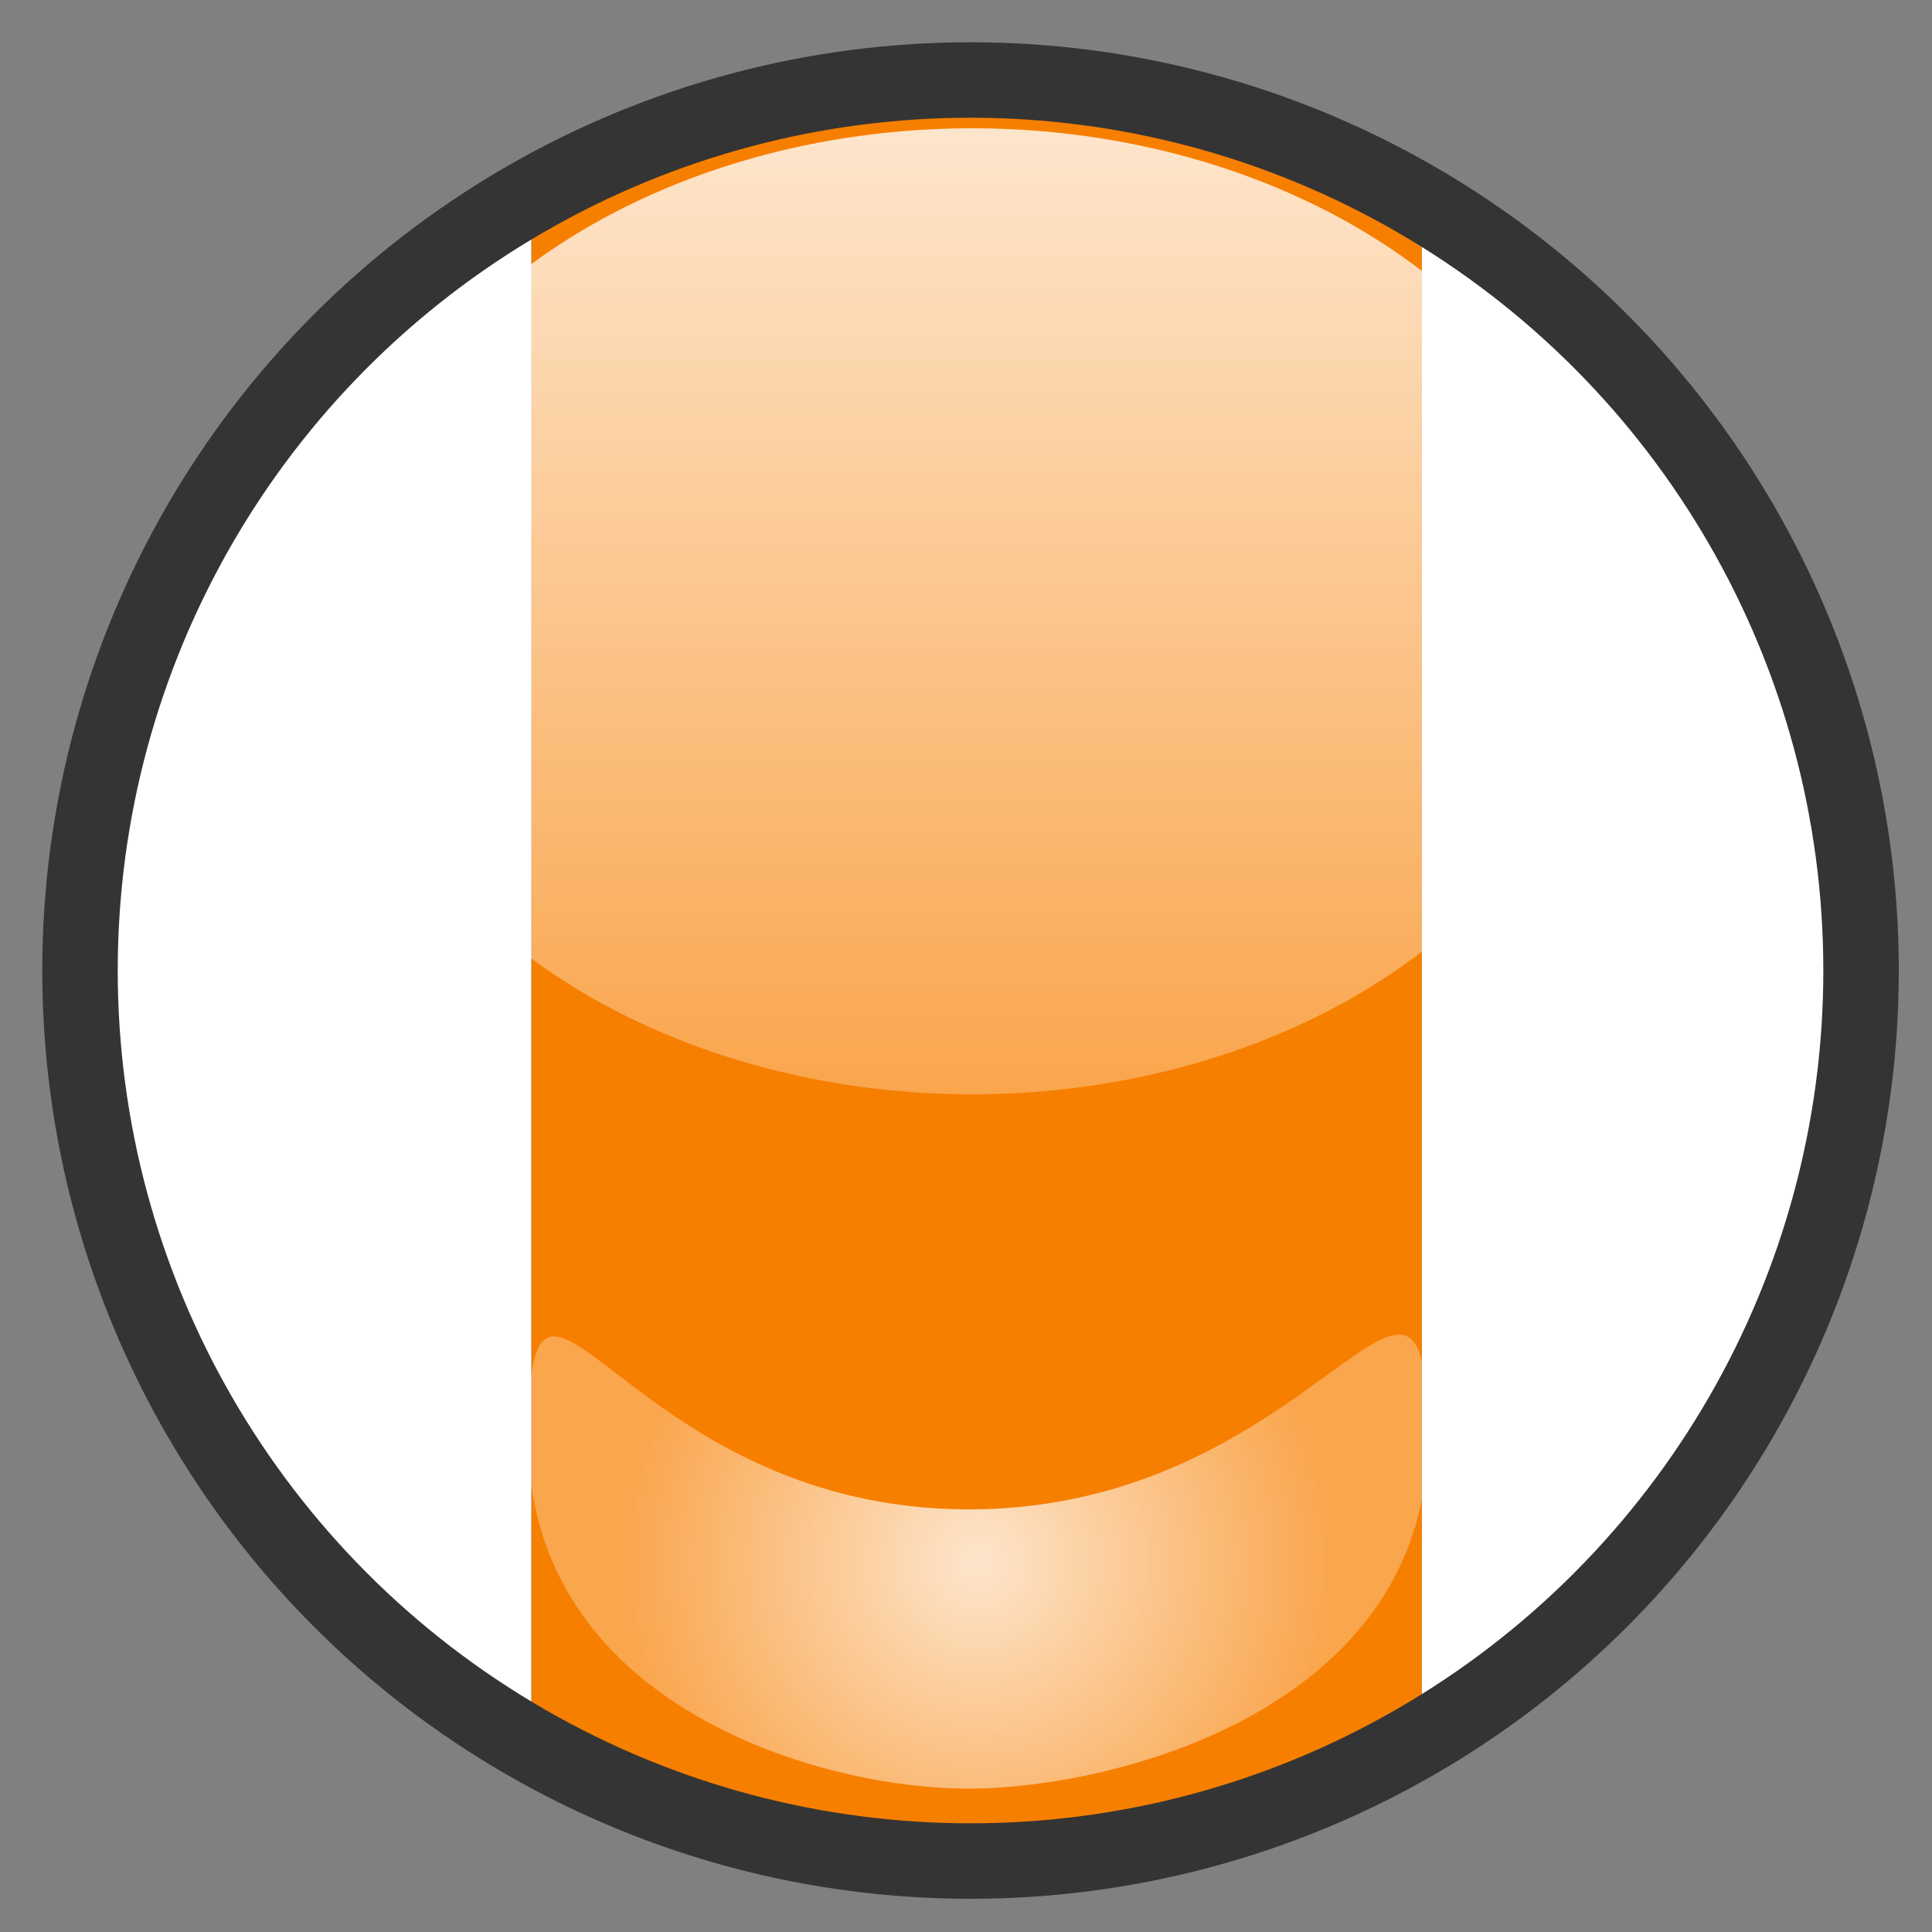 <?xml version="1.0" encoding="utf-8"?>
<!-- Generator: Adobe Illustrator 22.0.1, SVG Export Plug-In . SVG Version: 6.00 Build 0)  -->
<svg version="1.1" xmlns="http://www.w3.org/2000/svg" xmlns:xlink="http://www.w3.org/1999/xlink" x="0px" y="0px" width="640px"
	 height="640px" viewBox="0 0 640 640" style="enable-background:new 0 0 640 640;" xml:space="preserve">
<rect x="0" y="0" width="640" height="640" fill="#808080" stroke="none"/>
<g id="Layer_9">
	<g>
		<path style="fill:none;" d="M321.5,21.5c-13.2,0-26.1,0.9-38.9,2.5h77.7C347.6,22.4,334.7,21.5,321.5,21.5z"/>
		<path style="fill:none;" d="M254.6,614c21.5,4.9,43.9,7.5,66.9,7.5s45.4-2.6,66.9-7.5H254.6z"/>
		<path style="fill:#009E60;" d="M621.5,321.5c0-14.4-1-28.6-3-42.4v84.8C620.5,350.1,621.5,335.9,621.5,321.5z"/>
		<path style="fill:#009E60;" d="M21.5,321.5c0,22.2,2.4,43.8,7,64.6V256.9C23.9,277.7,21.5,299.3,21.5,321.5z"/>
		<path style="fill:#FFFFFF;" d="M618.5,363.9v-84.8C605.3,185.9,549.3,106.4,471,61.3v520.3C549.3,536.6,605.3,457.1,618.5,363.9z"
			/>
		<path style="fill:#FFFFFF;" d="M28.5,256.9v129.2C47.2,471.2,102,542.8,176,583.9V59.1C102,100.2,47.2,171.8,28.5,256.9z"/>
		<path style="fill:#F77F00;" d="M471,581.7V61.3C437.6,42.1,400.2,29.2,360.4,24h-77.7c-38.3,5-74.3,17.1-106.6,35.1v524.8
			c24.3,13.5,50.7,23.8,78.6,30.1h133.8C417.8,607.3,445.6,596.3,471,581.7z"/>
	</g>
</g>
<g id="Layer_2_copy_1_">
	<circle style="fill:none;stroke:#353434;stroke-width:25;stroke-miterlimit:10;" cx="321.5" cy="321.5" r="295"/>
</g>
<g id="Layer_4">
	<linearGradient id="SVGID_1_" gradientUnits="userSpaceOnUse" x1="322" y1="362.5" x2="322" y2="42.5">
		<stop  offset="0" style="stop-color:#FFFFFF;stop-opacity:0.3"/>
		<stop  offset="1" style="stop-color:#FFFFFF;stop-opacity:0.8"/>
	</linearGradient>
	<ellipse style="fill:url(#SVGID_1_);" cx="322" cy="202.5" rx="210" ry="160"/>
</g>
<g id="Layer_4_copy">
	<radialGradient id="SVGID_2_" cx="324" cy="517.308" r="118.016" gradientUnits="userSpaceOnUse">
		<stop  offset="0" style="stop-color:#FFFFFF;stop-opacity:0.8"/>
		<stop  offset="1" style="stop-color:#FFFFFF;stop-opacity:0.3"/>
	</radialGradient>
	<path style="fill:url(#SVGID_2_);" d="M473,476c0,88.4-100.3,116-151,116.5C272.3,593,175,565,175,476.7S205,500,321,500
		S473,387.6,473,476z"/>
</g>
<g id="Layer_3">
</g>
</svg>
